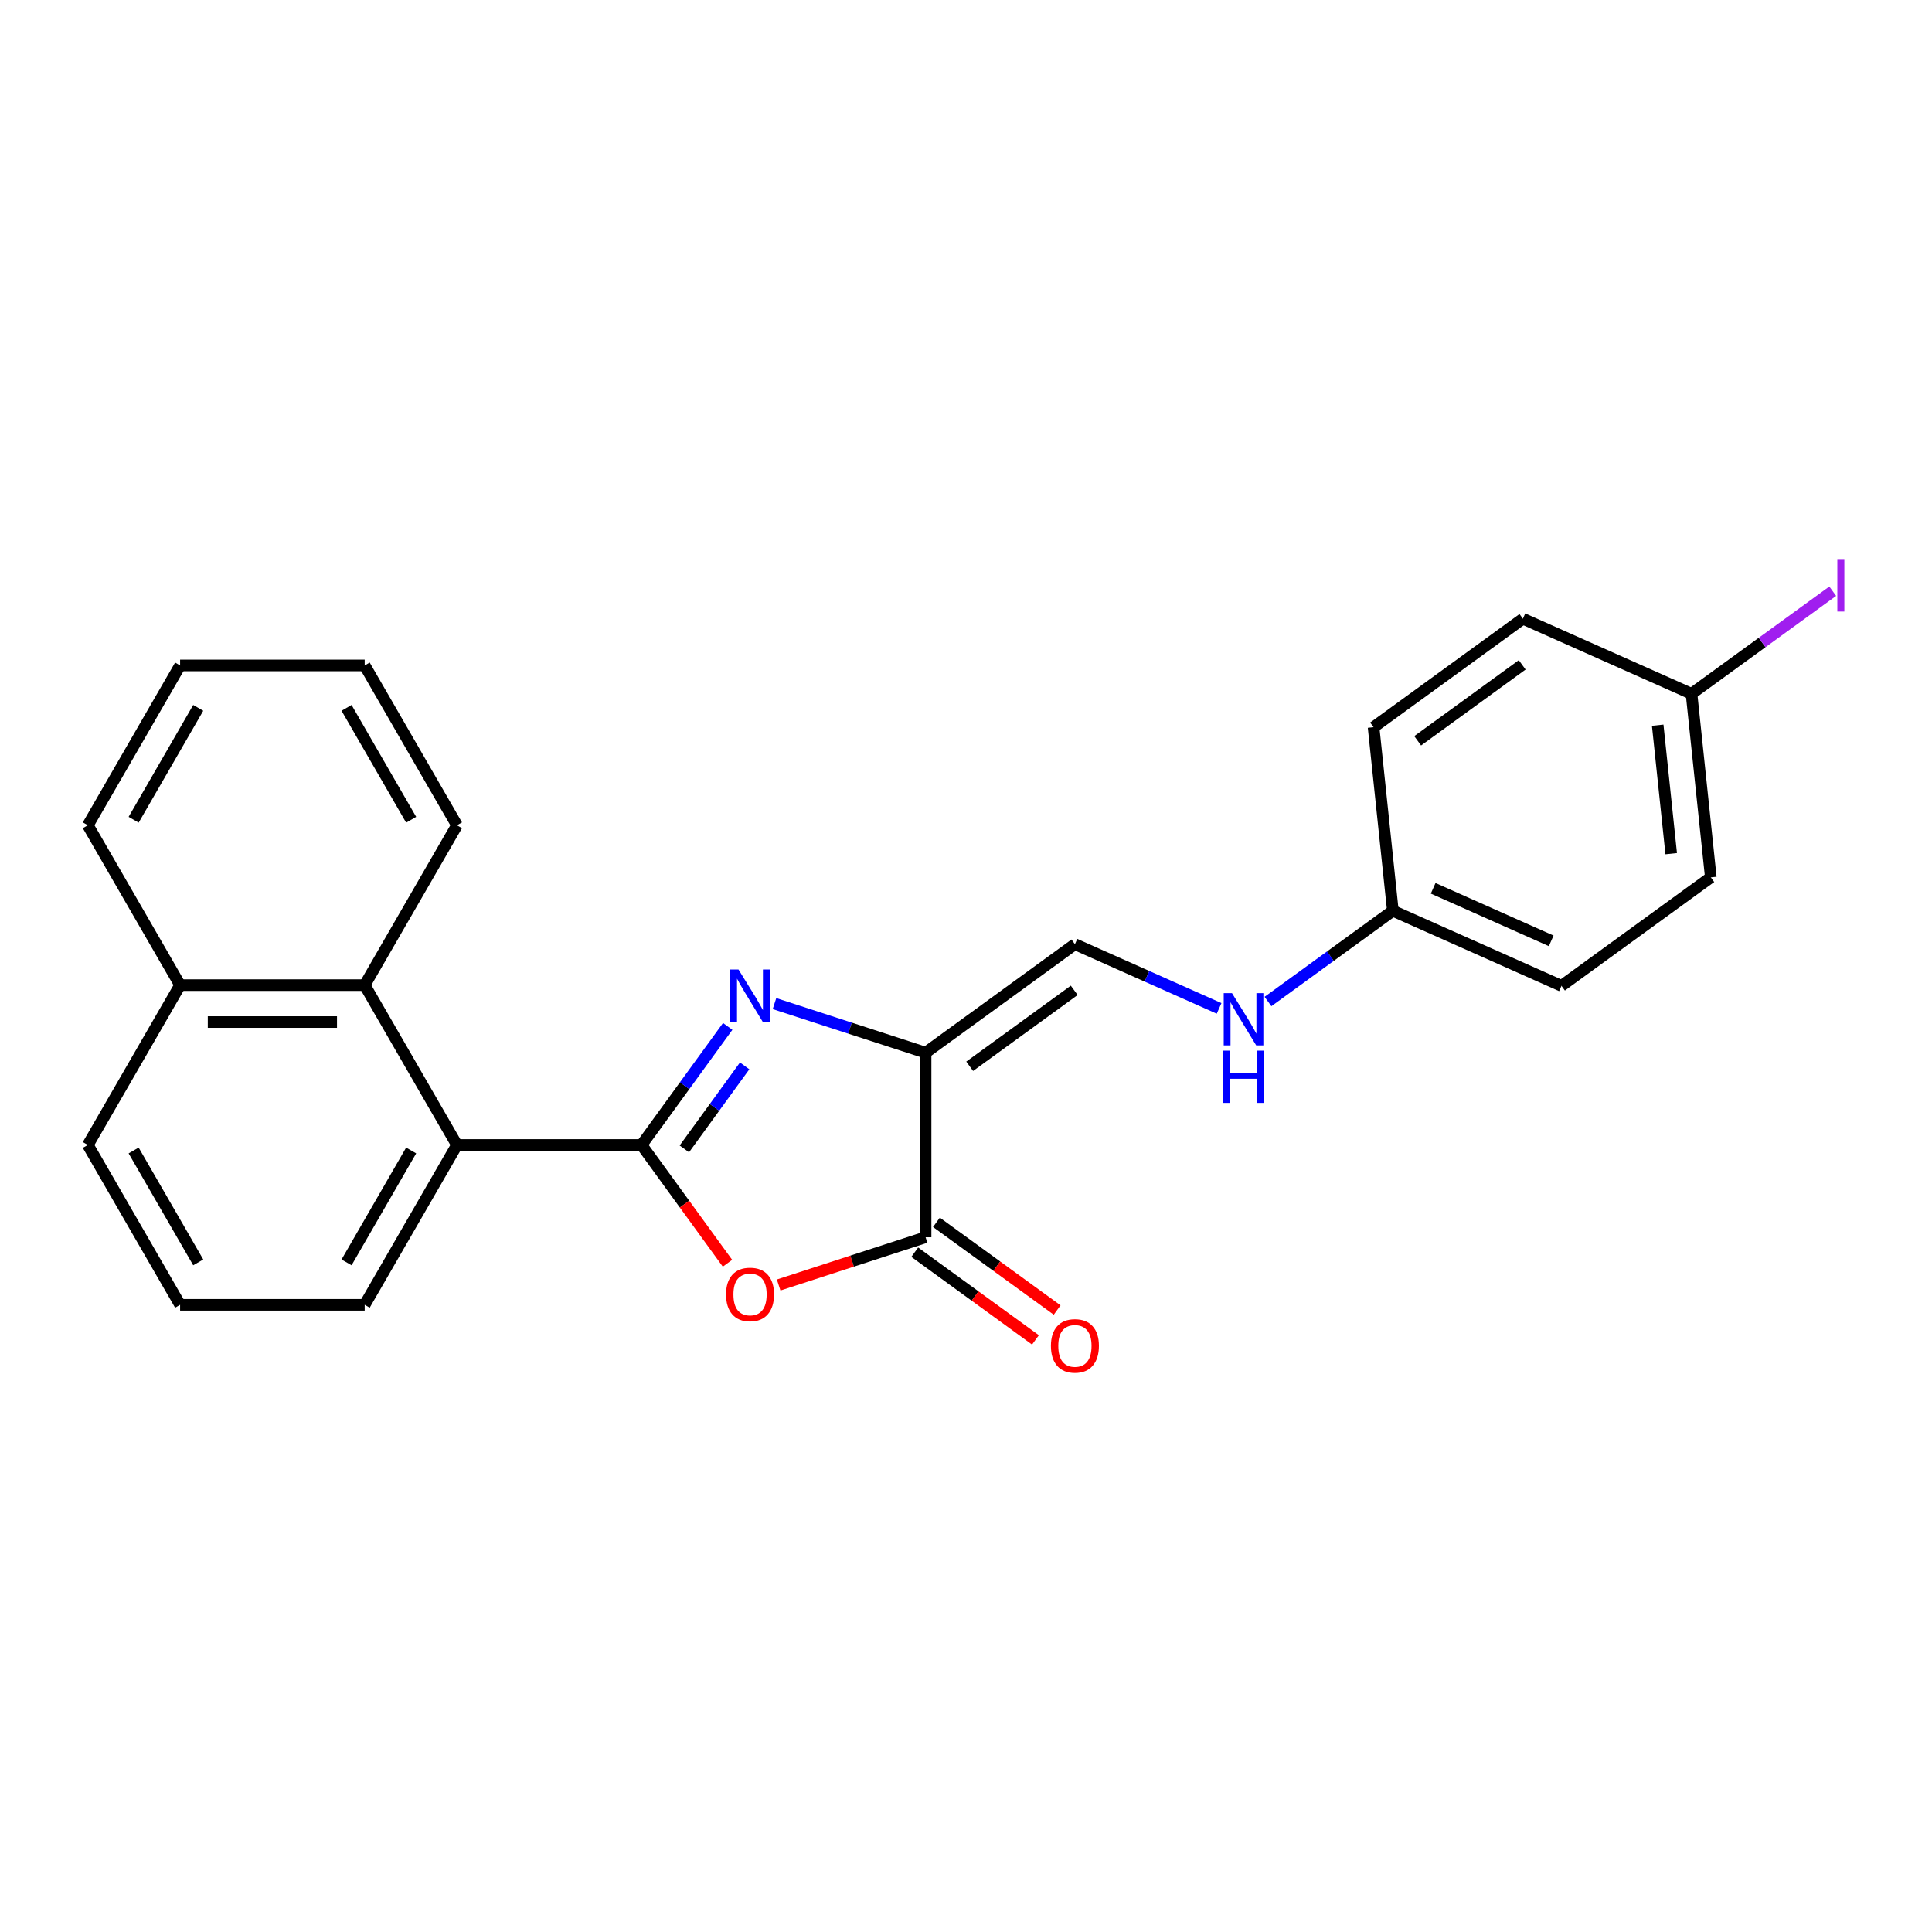 <?xml version='1.0' encoding='iso-8859-1'?>
<svg version='1.1' baseProfile='full'
              xmlns='http://www.w3.org/2000/svg'
                      xmlns:rdkit='http://www.rdkit.org/xml'
                      xmlns:xlink='http://www.w3.org/1999/xlink'
                  xml:space='preserve'
width='1000px' height='1000px' viewBox='0 0 1000 1000'>
<!-- END OF HEADER -->
<rect style='opacity:1.0;fill:#FFFFFF;stroke:none' width='1000' height='1000' x='0' y='0'> </rect>
<path class='bond-0' d='M 332.067,592.636 L 354.362,561.949' style='fill:none;fill-rule:evenodd;stroke:#000000;stroke-width:6px;stroke-linecap:butt;stroke-linejoin:miter;stroke-opacity:1' />
<path class='bond-0' d='M 354.362,561.949 L 376.658,531.261' style='fill:none;fill-rule:evenodd;stroke:#0000FF;stroke-width:6px;stroke-linecap:butt;stroke-linejoin:miter;stroke-opacity:1' />
<path class='bond-0' d='M 354.214,594.661 L 369.821,573.18' style='fill:none;fill-rule:evenodd;stroke:#000000;stroke-width:6px;stroke-linecap:butt;stroke-linejoin:miter;stroke-opacity:1' />
<path class='bond-0' d='M 369.821,573.18 L 385.428,551.699' style='fill:none;fill-rule:evenodd;stroke:#0000FF;stroke-width:6px;stroke-linecap:butt;stroke-linejoin:miter;stroke-opacity:1' />
<path class='bond-2' d='M 332.067,592.636 L 354.307,623.247' style='fill:none;fill-rule:evenodd;stroke:#000000;stroke-width:6px;stroke-linecap:butt;stroke-linejoin:miter;stroke-opacity:1' />
<path class='bond-2' d='M 354.307,623.247 L 376.547,653.858' style='fill:none;fill-rule:evenodd;stroke:#FF0000;stroke-width:6px;stroke-linecap:butt;stroke-linejoin:miter;stroke-opacity:1' />
<path class='bond-4' d='M 332.067,592.636 L 236.529,592.636' style='fill:none;fill-rule:evenodd;stroke:#000000;stroke-width:6px;stroke-linecap:butt;stroke-linejoin:miter;stroke-opacity:1' />
<path class='bond-1' d='M 400.871,519.455 L 439.977,532.161' style='fill:none;fill-rule:evenodd;stroke:#0000FF;stroke-width:6px;stroke-linecap:butt;stroke-linejoin:miter;stroke-opacity:1' />
<path class='bond-1' d='M 439.977,532.161 L 479.084,544.868' style='fill:none;fill-rule:evenodd;stroke:#000000;stroke-width:6px;stroke-linecap:butt;stroke-linejoin:miter;stroke-opacity:1' />
<path class='bond-5' d='M 479.084,544.868 L 556.375,488.712' style='fill:none;fill-rule:evenodd;stroke:#000000;stroke-width:6px;stroke-linecap:butt;stroke-linejoin:miter;stroke-opacity:1' />
<path class='bond-5' d='M 501.908,551.902 L 556.012,512.594' style='fill:none;fill-rule:evenodd;stroke:#000000;stroke-width:6px;stroke-linecap:butt;stroke-linejoin:miter;stroke-opacity:1' />
<path class='bond-24' d='M 479.084,544.868 L 479.084,640.405' style='fill:none;fill-rule:evenodd;stroke:#000000;stroke-width:6px;stroke-linecap:butt;stroke-linejoin:miter;stroke-opacity:1' />
<path class='bond-3' d='M 403.03,665.116 L 441.057,652.76' style='fill:none;fill-rule:evenodd;stroke:#FF0000;stroke-width:6px;stroke-linecap:butt;stroke-linejoin:miter;stroke-opacity:1' />
<path class='bond-3' d='M 441.057,652.76 L 479.084,640.405' style='fill:none;fill-rule:evenodd;stroke:#000000;stroke-width:6px;stroke-linecap:butt;stroke-linejoin:miter;stroke-opacity:1' />
<path class='bond-8' d='M 473.468,648.134 L 504.71,670.832' style='fill:none;fill-rule:evenodd;stroke:#000000;stroke-width:6px;stroke-linecap:butt;stroke-linejoin:miter;stroke-opacity:1' />
<path class='bond-8' d='M 504.71,670.832 L 535.951,693.531' style='fill:none;fill-rule:evenodd;stroke:#FF0000;stroke-width:6px;stroke-linecap:butt;stroke-linejoin:miter;stroke-opacity:1' />
<path class='bond-8' d='M 484.699,632.676 L 515.941,655.374' style='fill:none;fill-rule:evenodd;stroke:#000000;stroke-width:6px;stroke-linecap:butt;stroke-linejoin:miter;stroke-opacity:1' />
<path class='bond-8' d='M 515.941,655.374 L 547.182,678.072' style='fill:none;fill-rule:evenodd;stroke:#FF0000;stroke-width:6px;stroke-linecap:butt;stroke-linejoin:miter;stroke-opacity:1' />
<path class='bond-6' d='M 236.529,592.636 L 188.761,509.898' style='fill:none;fill-rule:evenodd;stroke:#000000;stroke-width:6px;stroke-linecap:butt;stroke-linejoin:miter;stroke-opacity:1' />
<path class='bond-17' d='M 236.529,592.636 L 188.761,675.374' style='fill:none;fill-rule:evenodd;stroke:#000000;stroke-width:6px;stroke-linecap:butt;stroke-linejoin:miter;stroke-opacity:1' />
<path class='bond-17' d='M 212.816,595.493 L 179.378,653.41' style='fill:none;fill-rule:evenodd;stroke:#000000;stroke-width:6px;stroke-linecap:butt;stroke-linejoin:miter;stroke-opacity:1' />
<path class='bond-7' d='M 556.375,488.712 L 593.689,505.325' style='fill:none;fill-rule:evenodd;stroke:#000000;stroke-width:6px;stroke-linecap:butt;stroke-linejoin:miter;stroke-opacity:1' />
<path class='bond-7' d='M 593.689,505.325 L 631.004,521.939' style='fill:none;fill-rule:evenodd;stroke:#0000FF;stroke-width:6px;stroke-linecap:butt;stroke-linejoin:miter;stroke-opacity:1' />
<path class='bond-9' d='M 188.761,509.898 L 93.223,509.898' style='fill:none;fill-rule:evenodd;stroke:#000000;stroke-width:6px;stroke-linecap:butt;stroke-linejoin:miter;stroke-opacity:1' />
<path class='bond-9' d='M 174.43,529.006 L 107.554,529.006' style='fill:none;fill-rule:evenodd;stroke:#000000;stroke-width:6px;stroke-linecap:butt;stroke-linejoin:miter;stroke-opacity:1' />
<path class='bond-18' d='M 188.761,509.898 L 236.529,427.161' style='fill:none;fill-rule:evenodd;stroke:#000000;stroke-width:6px;stroke-linecap:butt;stroke-linejoin:miter;stroke-opacity:1' />
<path class='bond-10' d='M 656.302,518.38 L 688.623,494.898' style='fill:none;fill-rule:evenodd;stroke:#0000FF;stroke-width:6px;stroke-linecap:butt;stroke-linejoin:miter;stroke-opacity:1' />
<path class='bond-10' d='M 688.623,494.898 L 720.944,471.415' style='fill:none;fill-rule:evenodd;stroke:#000000;stroke-width:6px;stroke-linecap:butt;stroke-linejoin:miter;stroke-opacity:1' />
<path class='bond-21' d='M 93.223,509.898 L 45.455,427.161' style='fill:none;fill-rule:evenodd;stroke:#000000;stroke-width:6px;stroke-linecap:butt;stroke-linejoin:miter;stroke-opacity:1' />
<path class='bond-25' d='M 93.223,509.898 L 45.455,592.636' style='fill:none;fill-rule:evenodd;stroke:#000000;stroke-width:6px;stroke-linecap:butt;stroke-linejoin:miter;stroke-opacity:1' />
<path class='bond-13' d='M 720.944,471.415 L 710.958,376.401' style='fill:none;fill-rule:evenodd;stroke:#000000;stroke-width:6px;stroke-linecap:butt;stroke-linejoin:miter;stroke-opacity:1' />
<path class='bond-14' d='M 720.944,471.415 L 808.222,510.274' style='fill:none;fill-rule:evenodd;stroke:#000000;stroke-width:6px;stroke-linecap:butt;stroke-linejoin:miter;stroke-opacity:1' />
<path class='bond-14' d='M 741.807,459.788 L 802.902,486.989' style='fill:none;fill-rule:evenodd;stroke:#000000;stroke-width:6px;stroke-linecap:butt;stroke-linejoin:miter;stroke-opacity:1' />
<path class='bond-11' d='M 875.527,359.104 L 885.513,454.118' style='fill:none;fill-rule:evenodd;stroke:#000000;stroke-width:6px;stroke-linecap:butt;stroke-linejoin:miter;stroke-opacity:1' />
<path class='bond-11' d='M 858.022,375.354 L 865.012,441.863' style='fill:none;fill-rule:evenodd;stroke:#000000;stroke-width:6px;stroke-linecap:butt;stroke-linejoin:miter;stroke-opacity:1' />
<path class='bond-12' d='M 875.527,359.104 L 912.071,332.554' style='fill:none;fill-rule:evenodd;stroke:#000000;stroke-width:6px;stroke-linecap:butt;stroke-linejoin:miter;stroke-opacity:1' />
<path class='bond-12' d='M 912.071,332.554 L 948.615,306.003' style='fill:none;fill-rule:evenodd;stroke:#A01EEF;stroke-width:6px;stroke-linecap:butt;stroke-linejoin:miter;stroke-opacity:1' />
<path class='bond-27' d='M 875.527,359.104 L 788.249,320.246' style='fill:none;fill-rule:evenodd;stroke:#000000;stroke-width:6px;stroke-linecap:butt;stroke-linejoin:miter;stroke-opacity:1' />
<path class='bond-15' d='M 710.958,376.401 L 788.249,320.246' style='fill:none;fill-rule:evenodd;stroke:#000000;stroke-width:6px;stroke-linecap:butt;stroke-linejoin:miter;stroke-opacity:1' />
<path class='bond-15' d='M 733.783,383.436 L 787.886,344.127' style='fill:none;fill-rule:evenodd;stroke:#000000;stroke-width:6px;stroke-linecap:butt;stroke-linejoin:miter;stroke-opacity:1' />
<path class='bond-16' d='M 808.222,510.274 L 885.513,454.118' style='fill:none;fill-rule:evenodd;stroke:#000000;stroke-width:6px;stroke-linecap:butt;stroke-linejoin:miter;stroke-opacity:1' />
<path class='bond-19' d='M 188.761,675.374 L 93.223,675.374' style='fill:none;fill-rule:evenodd;stroke:#000000;stroke-width:6px;stroke-linecap:butt;stroke-linejoin:miter;stroke-opacity:1' />
<path class='bond-22' d='M 236.529,427.161 L 188.761,344.423' style='fill:none;fill-rule:evenodd;stroke:#000000;stroke-width:6px;stroke-linecap:butt;stroke-linejoin:miter;stroke-opacity:1' />
<path class='bond-22' d='M 212.816,424.304 L 179.378,366.387' style='fill:none;fill-rule:evenodd;stroke:#000000;stroke-width:6px;stroke-linecap:butt;stroke-linejoin:miter;stroke-opacity:1' />
<path class='bond-20' d='M 93.223,675.374 L 45.455,592.636' style='fill:none;fill-rule:evenodd;stroke:#000000;stroke-width:6px;stroke-linecap:butt;stroke-linejoin:miter;stroke-opacity:1' />
<path class='bond-20' d='M 102.605,653.41 L 69.167,595.493' style='fill:none;fill-rule:evenodd;stroke:#000000;stroke-width:6px;stroke-linecap:butt;stroke-linejoin:miter;stroke-opacity:1' />
<path class='bond-26' d='M 45.455,427.161 L 93.223,344.423' style='fill:none;fill-rule:evenodd;stroke:#000000;stroke-width:6px;stroke-linecap:butt;stroke-linejoin:miter;stroke-opacity:1' />
<path class='bond-26' d='M 69.167,424.304 L 102.605,366.387' style='fill:none;fill-rule:evenodd;stroke:#000000;stroke-width:6px;stroke-linecap:butt;stroke-linejoin:miter;stroke-opacity:1' />
<path class='bond-23' d='M 188.761,344.423 L 93.223,344.423' style='fill:none;fill-rule:evenodd;stroke:#000000;stroke-width:6px;stroke-linecap:butt;stroke-linejoin:miter;stroke-opacity:1' />
<path  class='atom-1' d='M 382.242 501.817
L 391.107 516.147
Q 391.986 517.561, 393.4 520.122
Q 394.814 522.682, 394.891 522.835
L 394.891 501.817
L 398.483 501.817
L 398.483 528.873
L 394.776 528.873
L 385.261 513.205
Q 384.152 511.37, 382.968 509.269
Q 381.821 507.167, 381.477 506.517
L 381.477 528.873
L 377.961 528.873
L 377.961 501.817
L 382.242 501.817
' fill='#0000FF'/>
<path  class='atom-3' d='M 375.802 670.004
Q 375.802 663.507, 379.012 659.877
Q 382.222 656.247, 388.222 656.247
Q 394.222 656.247, 397.432 659.877
Q 400.642 663.507, 400.642 670.004
Q 400.642 676.577, 397.394 680.322
Q 394.145 684.029, 388.222 684.029
Q 382.261 684.029, 379.012 680.322
Q 375.802 676.615, 375.802 670.004
M 388.222 680.972
Q 392.349 680.972, 394.566 678.22
Q 396.821 675.431, 396.821 670.004
Q 396.821 664.692, 394.566 662.017
Q 392.349 659.304, 388.222 659.304
Q 384.095 659.304, 381.84 661.979
Q 379.624 664.654, 379.624 670.004
Q 379.624 675.469, 381.84 678.22
Q 384.095 680.972, 388.222 680.972
' fill='#FF0000'/>
<path  class='atom-8' d='M 637.672 514.043
L 646.538 528.373
Q 647.417 529.787, 648.831 532.347
Q 650.245 534.908, 650.321 535.061
L 650.321 514.043
L 653.913 514.043
L 653.913 541.099
L 650.207 541.099
L 640.691 525.431
Q 639.583 523.596, 638.398 521.494
Q 637.252 519.393, 636.908 518.743
L 636.908 541.099
L 633.392 541.099
L 633.392 514.043
L 637.672 514.043
' fill='#0000FF'/>
<path  class='atom-8' d='M 633.067 543.804
L 636.736 543.804
L 636.736 555.307
L 650.57 555.307
L 650.57 543.804
L 654.238 543.804
L 654.238 570.86
L 650.57 570.86
L 650.57 558.364
L 636.736 558.364
L 636.736 570.86
L 633.067 570.86
L 633.067 543.804
' fill='#0000FF'/>
<path  class='atom-9' d='M 543.955 696.637
Q 543.955 690.14, 547.165 686.51
Q 550.375 682.879, 556.375 682.879
Q 562.375 682.879, 565.585 686.51
Q 568.795 690.14, 568.795 696.637
Q 568.795 703.21, 565.547 706.955
Q 562.298 710.662, 556.375 710.662
Q 550.413 710.662, 547.165 706.955
Q 543.955 703.248, 543.955 696.637
M 556.375 707.604
Q 560.502 707.604, 562.719 704.853
Q 564.973 702.063, 564.973 696.637
Q 564.973 691.325, 562.719 688.65
Q 560.502 685.937, 556.375 685.937
Q 552.248 685.937, 549.993 688.612
Q 547.777 691.287, 547.777 696.637
Q 547.777 702.102, 549.993 704.853
Q 552.248 707.604, 556.375 707.604
' fill='#FF0000'/>
<path  class='atom-13' d='M 951.003 289.363
L 954.633 289.363
L 954.633 316.534
L 951.003 316.534
L 951.003 289.363
' fill='#A01EEF'/>
</svg>
